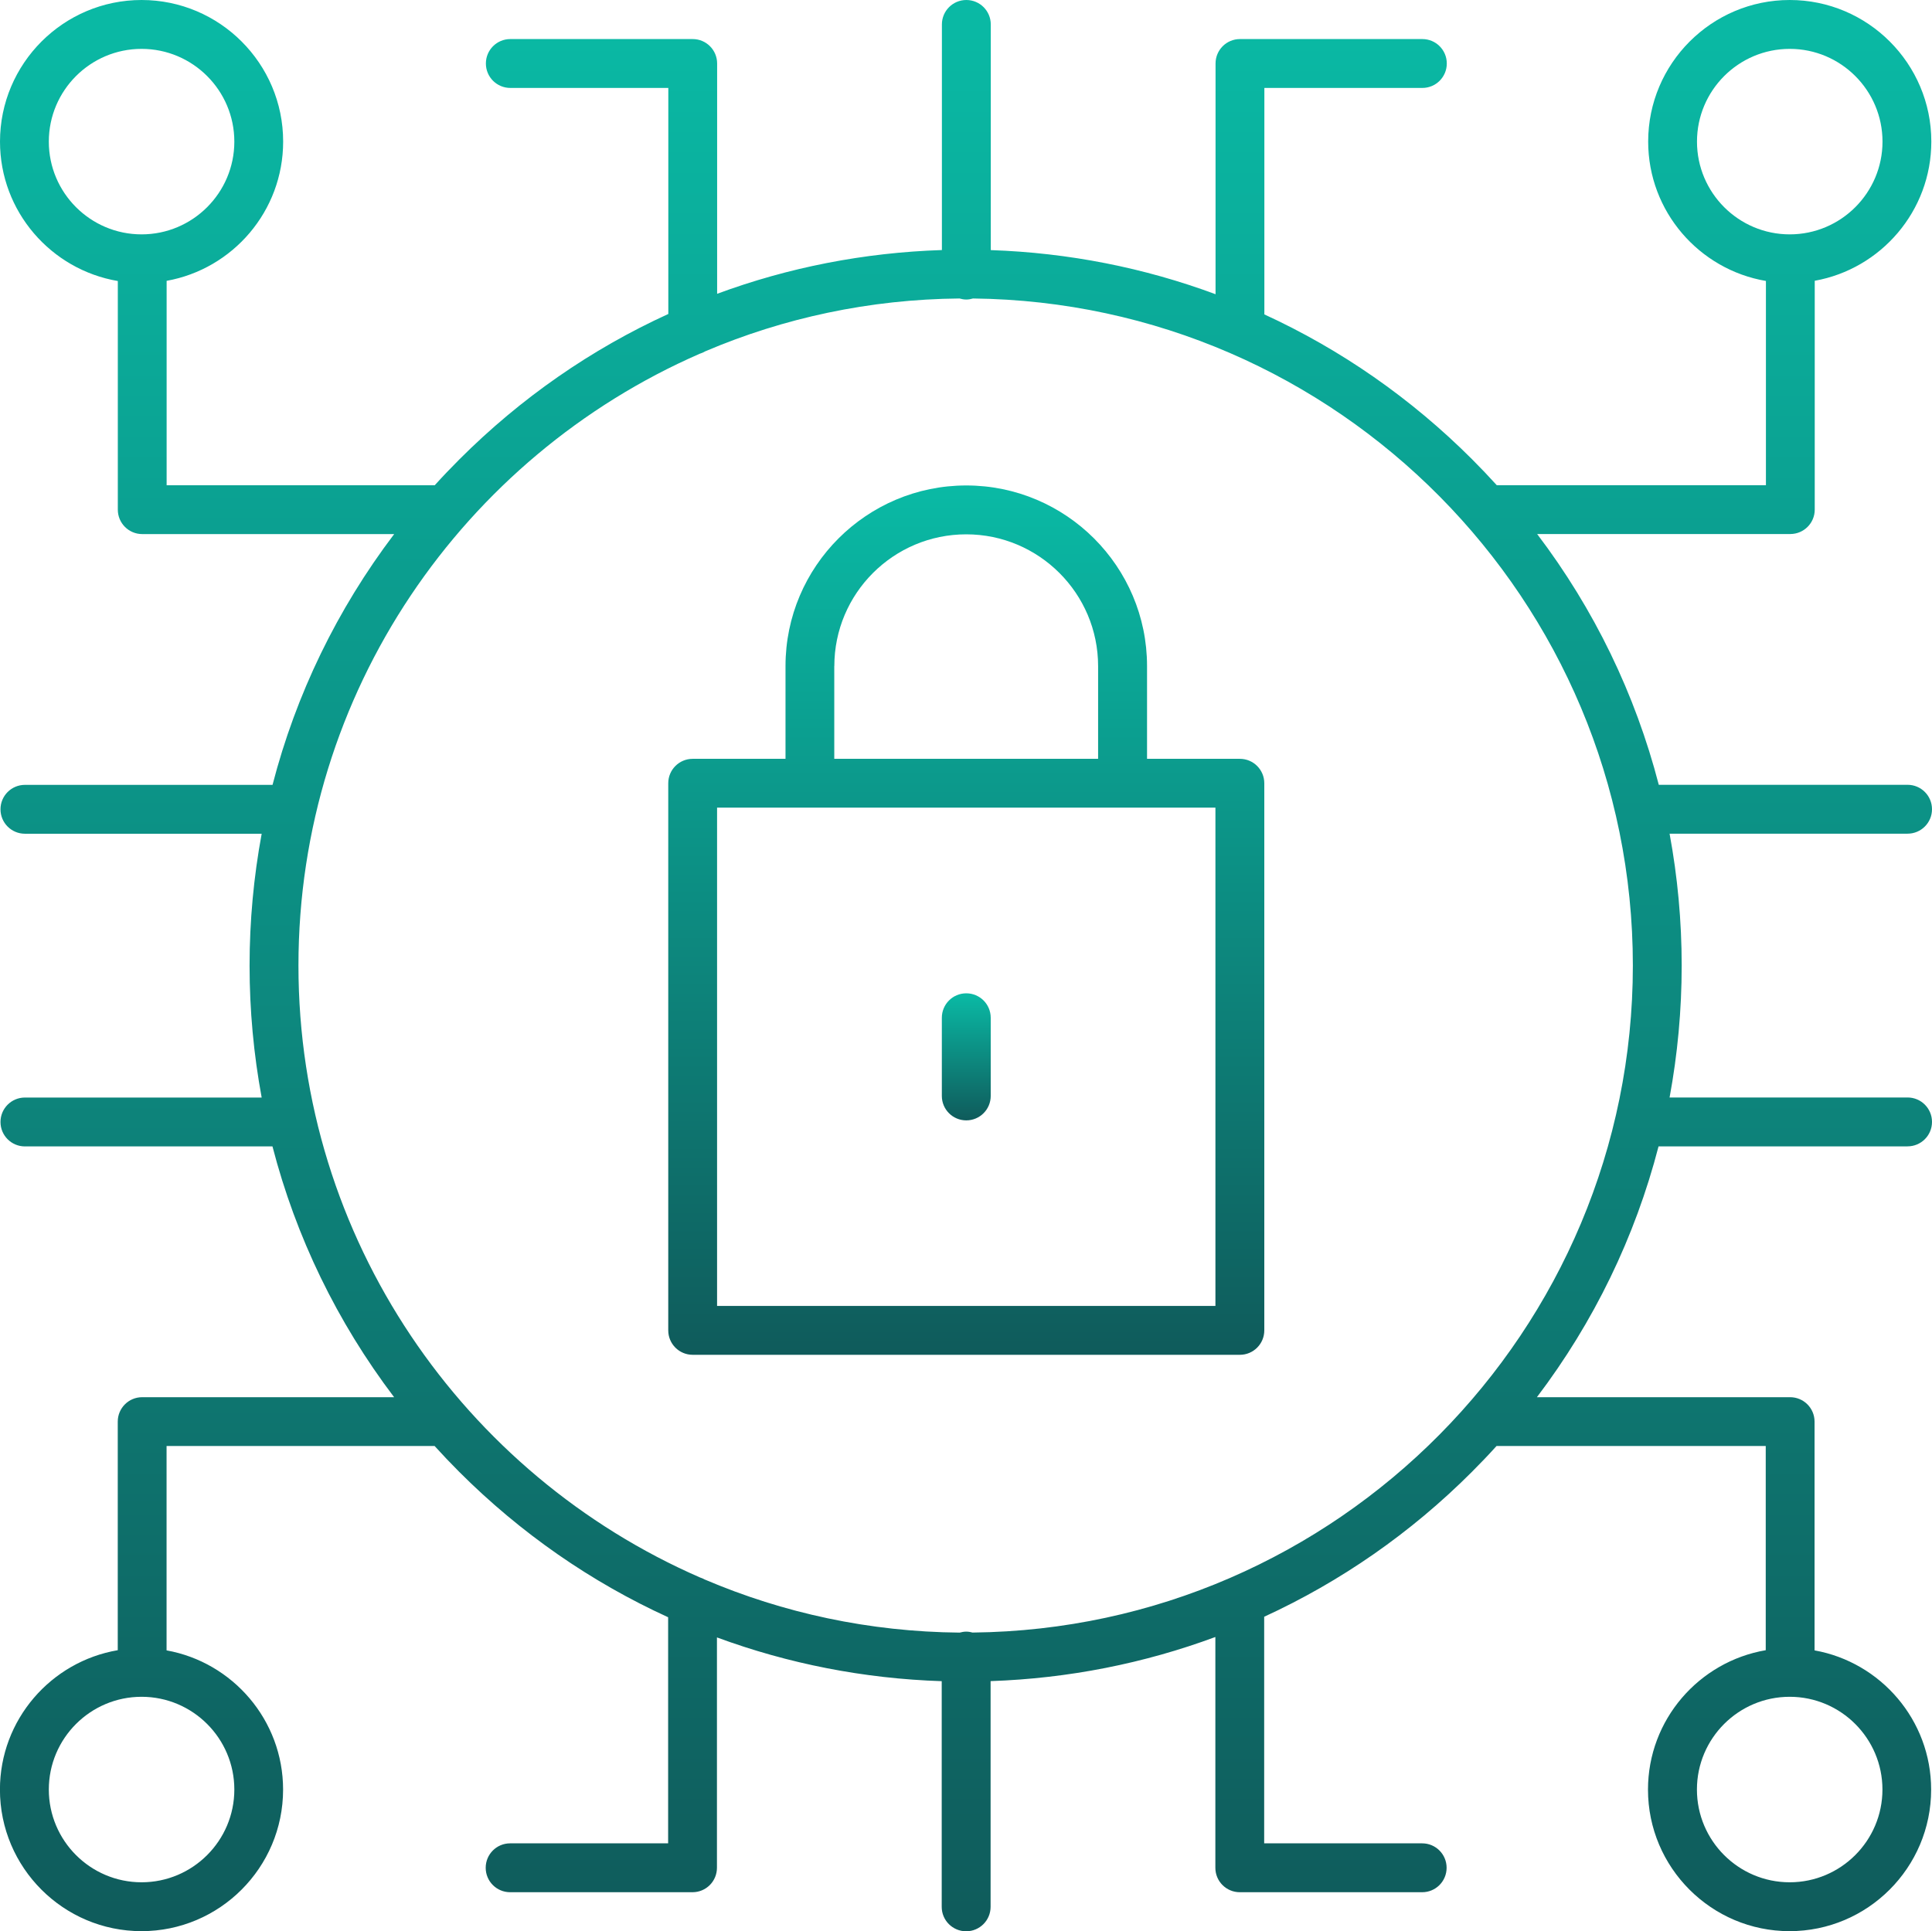 <?xml version="1.0" encoding="UTF-8"?><svg xmlns="http://www.w3.org/2000/svg" xmlns:xlink="http://www.w3.org/1999/xlink" id="Layer_2" data-name="Layer 2" viewBox="0 0 313.05 312.97"><defs><linearGradient id="linear-gradient" x1="156.57" y1="160.97" x2="156.57" y2="181.55" gradientUnits="userSpaceOnUse"><stop offset="0" stop-color="#0abaa5"/><stop offset="1" stop-color="#0f5b5b"/></linearGradient><linearGradient id="linear-gradient-2" x1="156.57" y1="78.67" x2="156.57" y2="219.55" xlink:href="#linear-gradient"/><linearGradient id="linear-gradient-3" x1="156.53" y1="0" x2="156.53" y2="312.97" xlink:href="#linear-gradient"/></defs><g id="Layer_1-2" data-name="Layer 1"><g><path d="M156.57,160.97c-2.19,0-3.96,1.77-3.96,3.96v12.67c0,2.19,1.77,3.96,3.96,3.96s3.96-1.77,3.96-3.96v-12.67c0-2.19-1.77-3.96-3.96-3.96Z" style="fill: url(#linear-gradient);"/><path d="M200.9,122.97h-15.04v-15.03c0-16.14-13.14-29.27-29.29-29.27s-29.29,13.13-29.29,29.27v15.03h-15.04c-2.19,0-3.96,1.77-3.96,3.96v88.66c0,2.19,1.77,3.96,3.96,3.96h88.66c2.19,0,3.96-1.77,3.96-3.96v-88.66c0-2.19-1.77-3.96-3.96-3.96ZM135.19,107.94c0-11.78,9.59-21.35,21.37-21.35s21.37,9.58,21.37,21.35v15.03h-42.75v-15.03ZM196.94,211.63h-80.75v-80.75h80.75v80.75Z" style="fill: url(#linear-gradient-2);"/><path d="M309.09,185.77c2.19,0,3.96-1.77,3.96-3.96s-1.77-3.96-3.96-3.96h-38.56c1.29-6.98,1.96-14.13,1.96-21.38s-.67-14.39-1.96-21.37h38.56c2.19,0,3.96-1.77,3.96-3.96s-1.77-3.96-3.96-3.96h-40.31c-3.8-14.68-10.46-28.45-19.71-40.64h41.02c2.19,0,3.96-1.77,3.96-3.96v-37.08c10.72-1.92,18.89-11.3,18.89-22.56C312.94,10.3,302.65,0,290,0s-22.94,10.29-22.94,22.94c0,11.33,8.27,20.75,19.08,22.59v33.1h-43.54s-.05,0-.07,0c-1.3-1.43-2.63-2.83-4.01-4.21-9.91-9.91-21.29-17.79-33.65-23.47V14.25h25.6c2.19,0,3.96-1.77,3.96-3.96s-1.77-3.96-3.96-3.96h-29.55c-2.19,0-3.96,1.77-3.96,3.96v37.39c-11.54-4.29-23.8-6.72-36.42-7.15V3.96c0-2.19-1.77-3.96-3.96-3.96s-3.96,1.77-3.96,3.96v36.56c-12.61.41-24.87,2.82-36.42,7.09V10.29c0-2.19-1.77-3.96-3.96-3.96h-29.55c-2.19,0-3.96,1.77-3.96,3.96s1.77,3.96,3.96,3.96h25.6v36.63c-12.44,5.68-23.89,13.6-33.85,23.56-1.37,1.37-2.71,2.77-4,4.2H27v-33.13c10.72-1.92,18.88-11.3,18.88-22.56C45.89,10.3,35.59,0,22.94,0S0,10.3,0,22.95c0,11.33,8.27,20.75,19.09,22.59v37.05c0,2.19,1.77,3.96,3.96,3.96h40.82c-9.24,12.19-15.91,25.96-19.71,40.64,0,0,0,0,0,0H4.04c-2.19,0-3.96,1.77-3.96,3.96s1.77,3.96,3.96,3.96h38.36c-1.29,6.98-1.96,14.12-1.96,21.37s.67,14.4,1.96,21.38H4.04c-2.19,0-3.96,1.77-3.96,3.96s1.77,3.96,3.96,3.96h40.11s0,0,0,0c3.8,14.68,10.47,28.45,19.71,40.64H23.04c-2.19,0-3.96,1.77-3.96,3.96v37.04c-10.82,1.84-19.09,11.26-19.09,22.59,0,12.65,10.29,22.94,22.94,22.94s22.94-10.29,22.94-22.94c0-11.26-8.17-20.64-18.88-22.56v-33.12h43.43c1.29,1.42,2.62,2.82,3.99,4.19,9.96,9.96,21.41,17.88,33.85,23.56v36.64h-25.6c-2.19,0-3.96,1.77-3.96,3.96s1.77,3.96,3.96,3.96h29.55c2.19,0,3.96-1.77,3.96-3.96v-37.33c11.55,4.26,23.81,6.68,36.42,7.09v36.57c0,2.19,1.77,3.96,3.96,3.96s3.96-1.77,3.96-3.96v-36.58c12.61-.43,24.87-2.87,36.42-7.15v37.4c0,2.19,1.77,3.96,3.96,3.96h29.55c2.19,0,3.96-1.77,3.96-3.96s-1.77-3.96-3.96-3.96h-25.6v-36.72c12.36-5.68,23.75-13.56,33.65-23.47,1.37-1.37,2.71-2.77,4-4.2.03,0,.05,0,.08,0h43.54v33.09c-10.81,1.85-19.08,11.26-19.08,22.59,0,12.65,10.29,22.94,22.94,22.94s22.94-10.29,22.94-22.94c0-11.27-8.17-20.64-18.89-22.56v-37.07c0-2.19-1.77-3.96-3.96-3.96h-41.03c9.24-12.19,15.91-25.96,19.71-40.64h40.31ZM274.97,22.95c0-8.29,6.74-15.03,15.03-15.03s15.03,6.74,15.03,15.03-6.74,15.03-15.03,15.03-15.03-6.74-15.03-15.03ZM22.94,37.98c-8.29,0-15.03-6.74-15.03-15.03s6.74-15.03,15.03-15.03,15.03,6.74,15.03,15.03-6.74,15.03-15.03,15.03ZM37.97,290c0,8.29-6.74,15.03-15.03,15.03s-15.03-6.74-15.03-15.03,6.74-15.03,15.03-15.03,15.03,6.74,15.03,15.03ZM305.02,290c0,8.29-6.74,15.03-15.03,15.03s-15.03-6.74-15.03-15.03,6.74-15.03,15.03-15.03,15.03,6.74,15.03,15.03ZM157.63,264.57c-.34-.09-.69-.16-1.06-.16s-.73.07-1.07.16c-14.64-.13-28.6-3.18-41.32-8.61-.23-.13-.48-.24-.74-.32-38.26-16.67-65.08-54.84-65.08-99.17s26.79-82.45,65.01-99.14c.32-.1.63-.23.91-.4,12.68-5.4,26.6-8.43,41.19-8.56.35.1.71.17,1.1.17s.74-.07,1.09-.17c59.07.64,106.92,48.88,106.92,108.09s-47.87,107.47-106.95,108.1Z" style="fill: url(#linear-gradient-3);"/></g></g></svg>